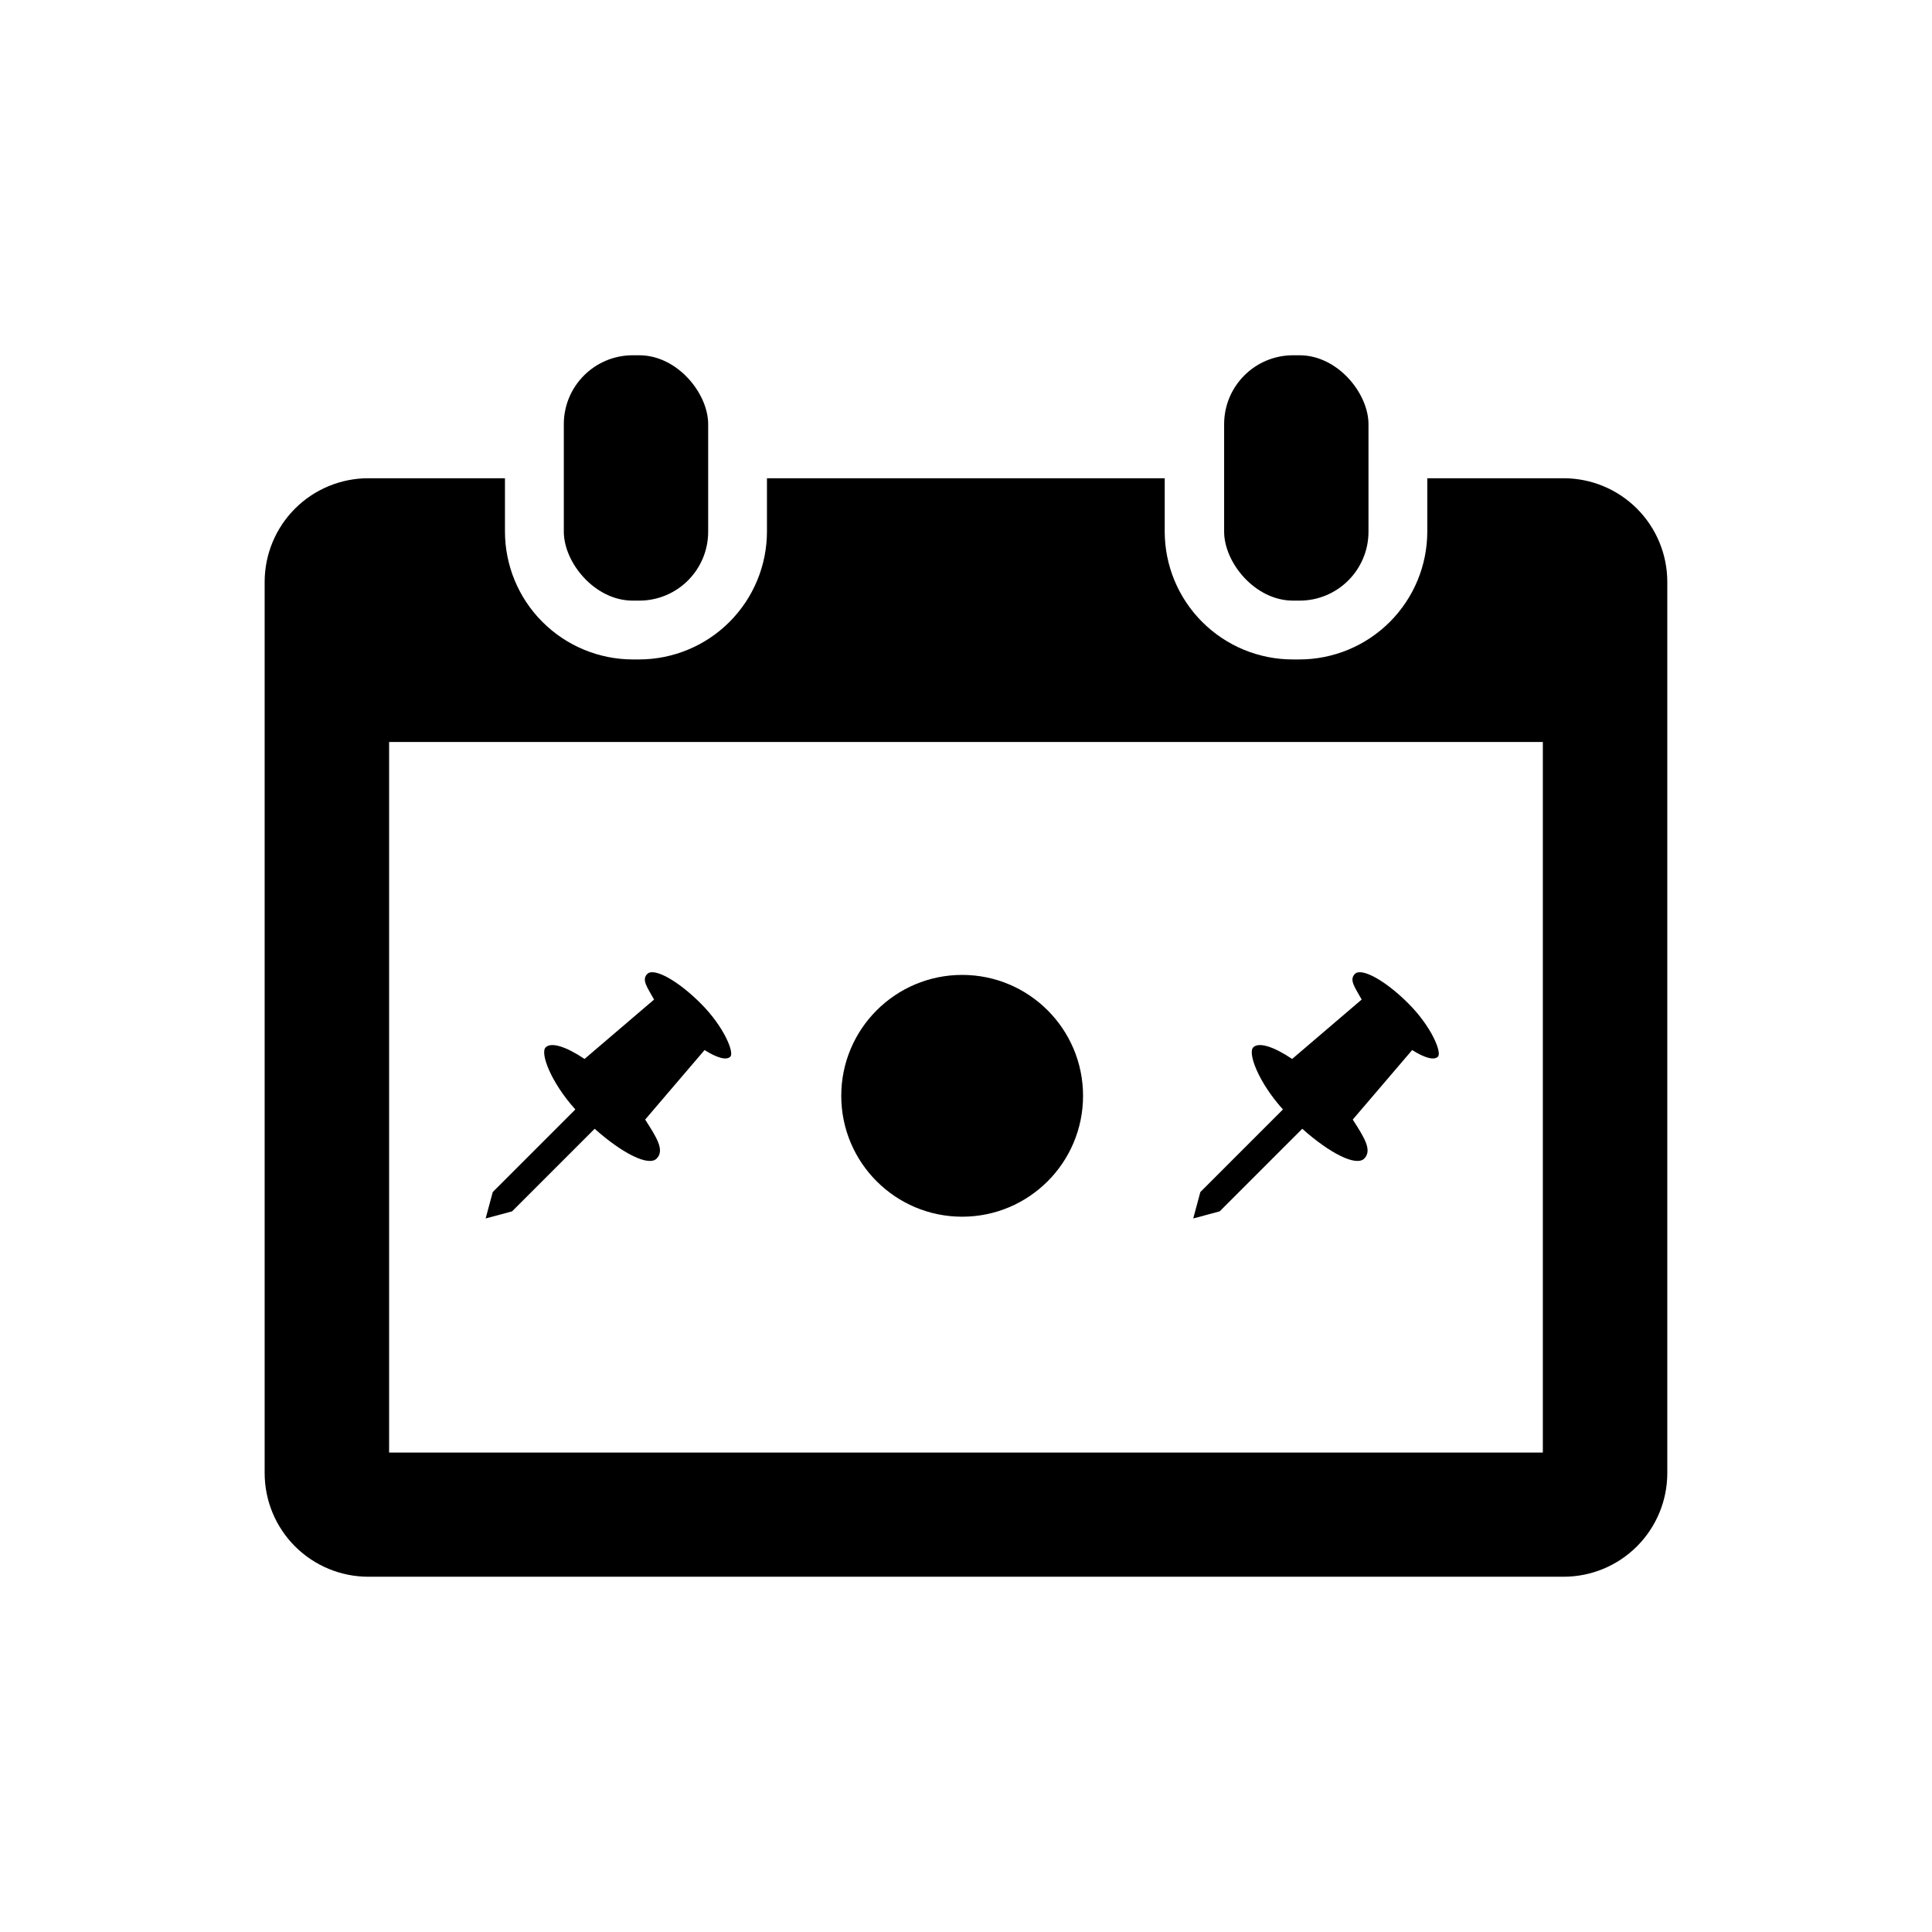 <?xml version="1.0" encoding="UTF-8"?>
<!-- Uploaded to: ICON Repo, www.iconrepo.com, Generator: ICON Repo Mixer Tools -->
<svg fill="#000000" width="800px" height="800px" version="1.1" viewBox="144 144 512 512" xmlns="http://www.w3.org/2000/svg">
 <g>
  <path d="m279.71 465.02 21.883-21.883c7.32 6.535 14.328 10.078 16.453 7.871 2.125-2.203 0-5.512-3.07-10.312l15.742-18.422c3.227 2.047 5.824 2.832 6.848 1.73 1.023-1.102-1.652-7.871-7.871-14.09s-12.359-9.445-14.09-7.871 0 3.699 1.73 6.848l-18.422 15.742c-4.801-3.227-8.816-4.566-10.312-3.07-1.496 1.496 1.34 9.211 7.871 16.453l-21.883 21.883-1.891 7.008z"/>
  <path d="m467.23 465.02 21.883-21.883c7.32 6.535 14.328 10.078 16.453 7.871 2.125-2.203 0-5.512-3.07-10.312l15.742-18.422c3.227 2.047 5.824 2.832 6.848 1.73 1.023-1.102-1.652-7.871-7.871-14.09s-12.359-9.445-14.09-7.871c-1.73 1.574 0 3.699 1.73 6.848l-18.422 15.742c-4.801-3.227-8.816-4.566-10.312-3.07-1.496 1.496 1.34 9.211 7.871 16.453l-21.883 21.883-1.891 7.008z"/>
  <path d="m431.02 434.4c0 17.695-14.348 32.039-32.039 32.039-17.695 0-32.039-14.344-32.039-32.039 0-17.695 14.344-32.039 32.039-32.039 17.691 0 32.039 14.344 32.039 32.039"/>
  <path d="m558.38 270.74h-36.133v14.094c0 8.996-3.574 17.629-9.938 23.988-6.363 6.363-14.992 9.938-23.988 9.938h-1.734c-8.996 0-17.629-3.574-23.988-9.938-6.363-6.359-9.938-14.992-9.938-23.988v-14.094h-105.41v14.094c0 8.984-3.566 17.602-9.91 23.961-6.348 6.363-14.957 9.945-23.941 9.965h-1.652c-9 0-17.629-3.574-23.992-9.938-6.363-6.359-9.938-14.992-9.938-23.988v-14.094h-36.211c-7.285 0-14.273 2.894-19.426 8.047s-8.047 12.141-8.047 19.43v236.16c0 7.285 2.894 14.273 8.047 19.426 5.152 5.152 12.141 8.047 19.426 8.047h316.77c7.289 0 14.273-2.894 19.426-8.047 5.152-5.152 8.047-12.141 8.047-19.426v-236.16c0-7.289-2.894-14.277-8.047-19.43s-12.137-8.047-19.426-8.047zm-5.512 258.2h-305.75v-188.3h305.75z"/>
  <path d="m311.68 238.15h1.73c10.086 0 18.262 10.086 18.262 18.262v28.496c0 10.086-8.176 18.262-18.262 18.262h-1.73c-10.086 0-18.262-10.086-18.262-18.262v-28.496c0-10.086 8.176-18.262 18.262-18.262z"/>
  <path d="m486.67 238.15h1.73c10.086 0 18.262 10.086 18.262 18.262v28.496c0 10.086-8.176 18.262-18.262 18.262h-1.73c-10.086 0-18.262-10.086-18.262-18.262v-28.496c0-10.086 8.176-18.262 18.262-18.262z"/>
 </g>
</svg>